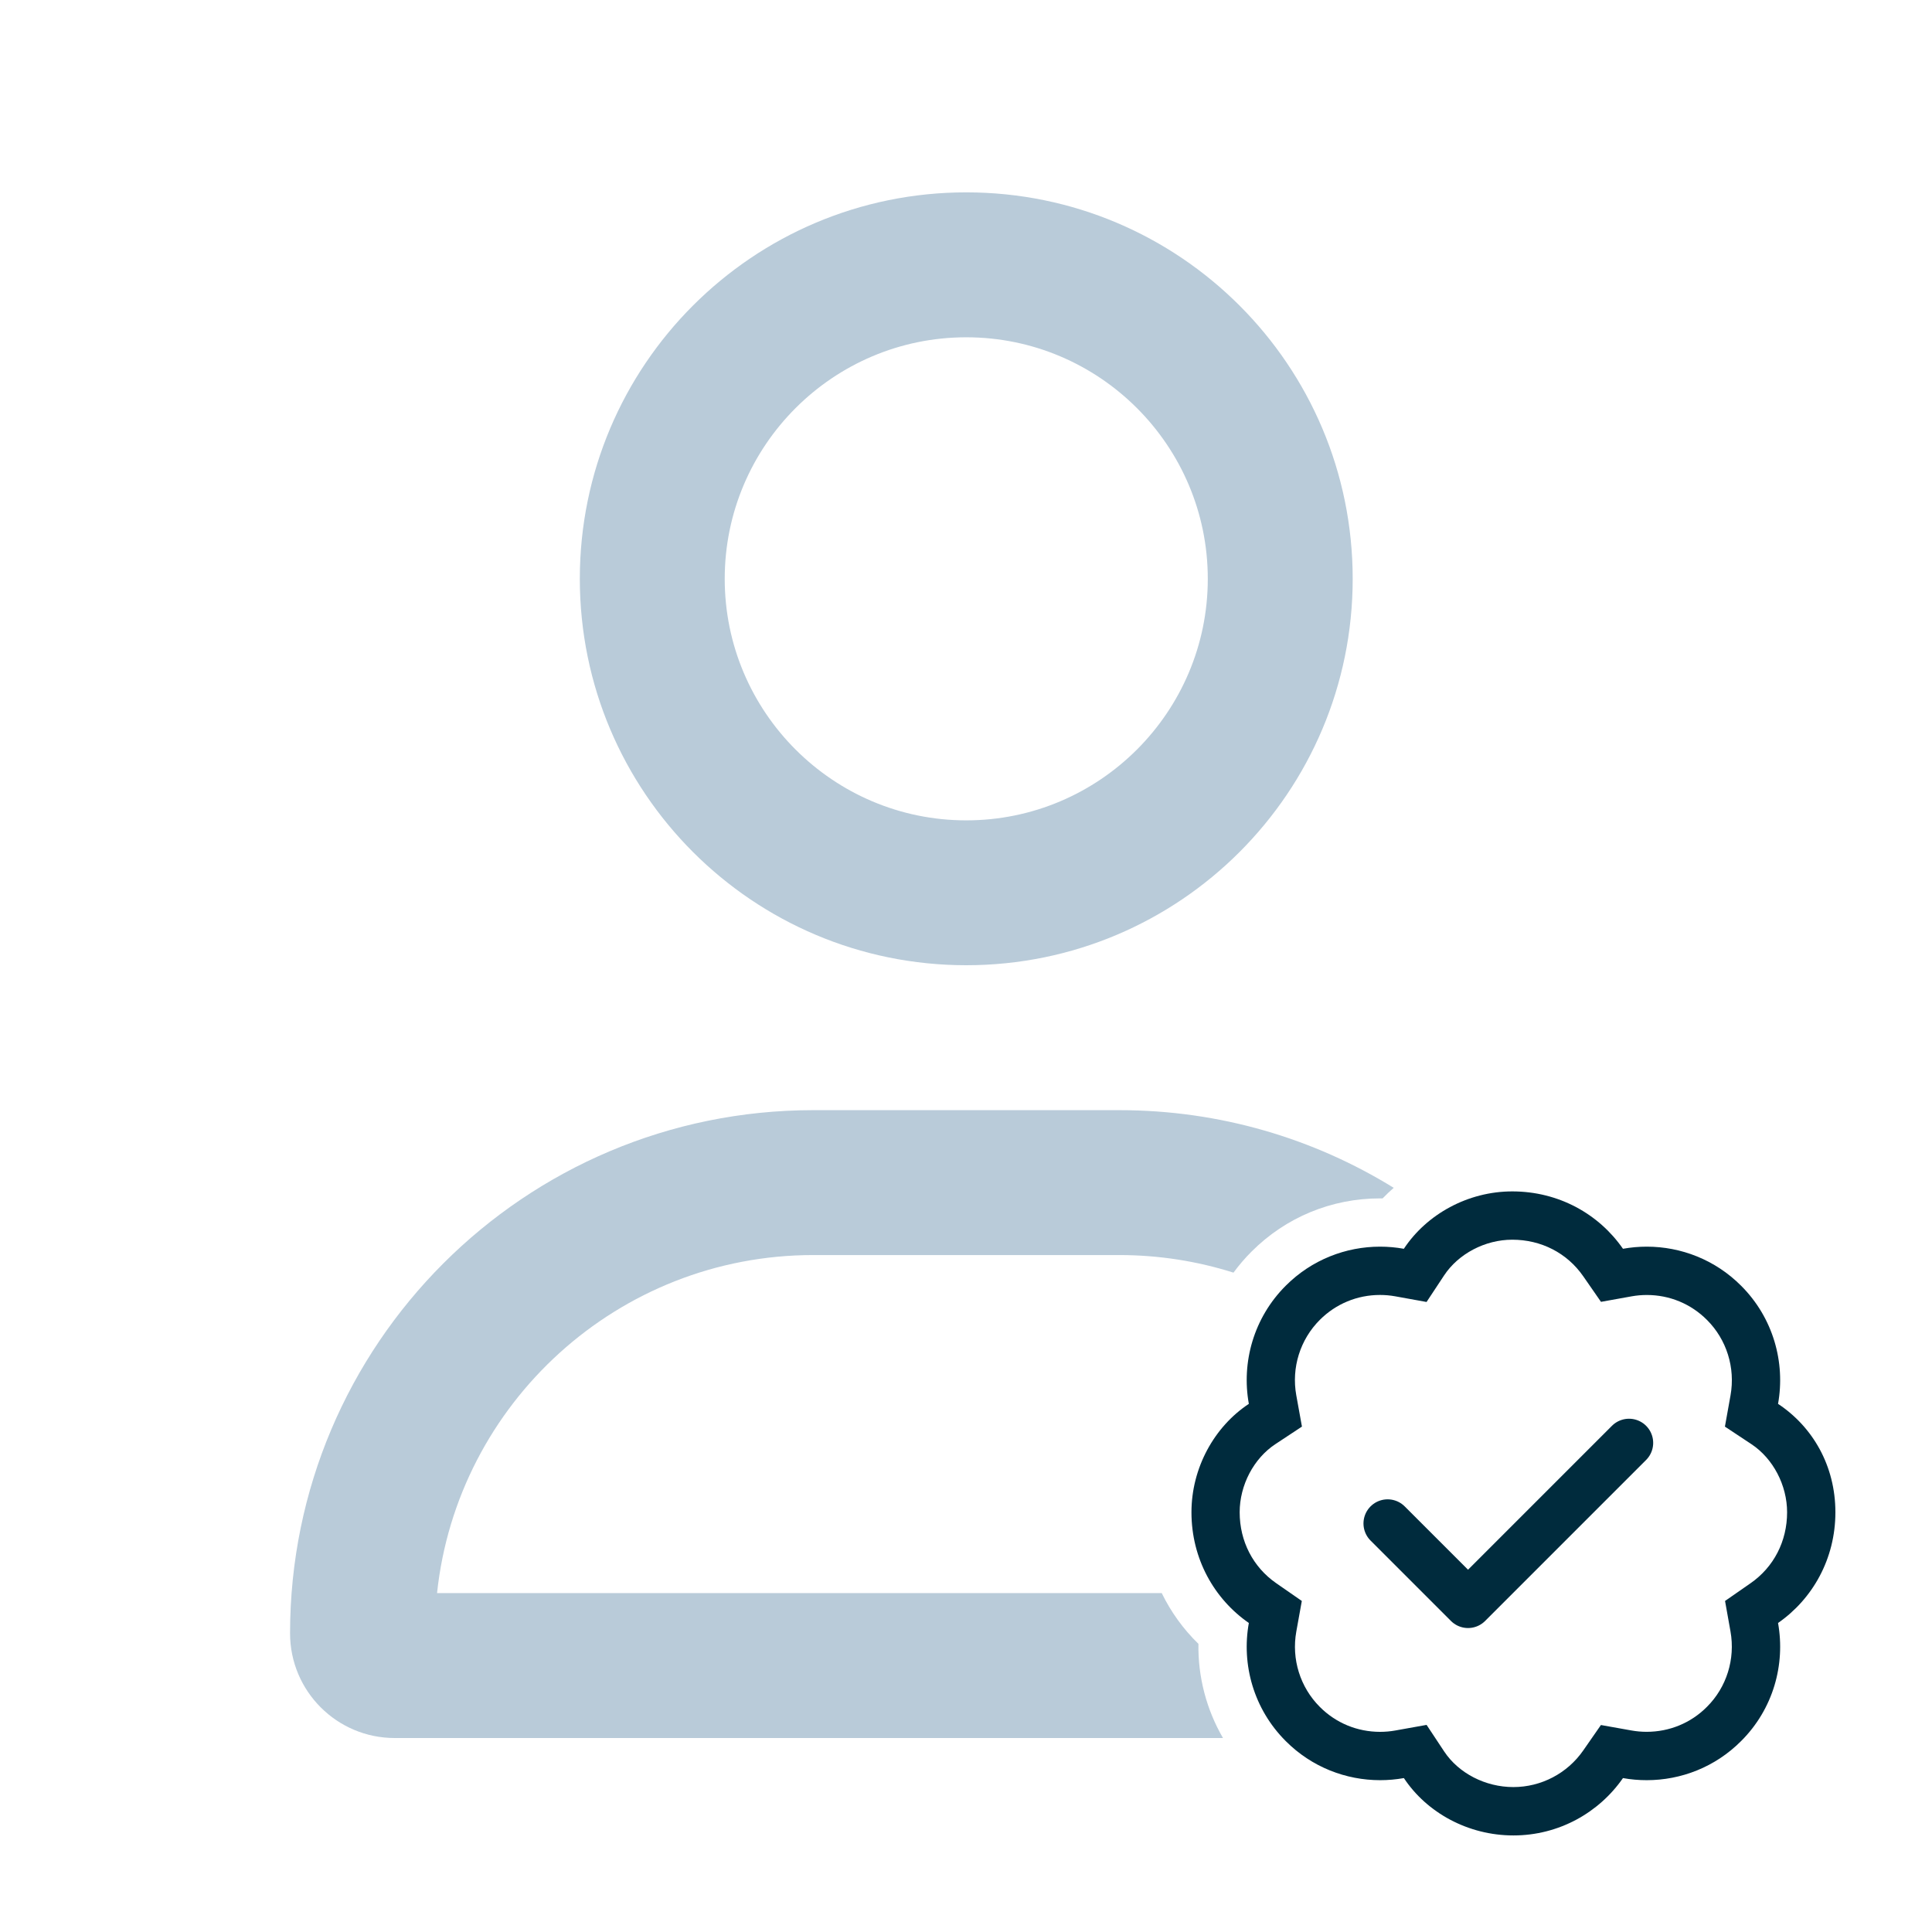<?xml version="1.0" encoding="UTF-8"?>
<svg xmlns="http://www.w3.org/2000/svg" id="as" width="600" height="600" viewBox="0 0 600 600">
  <path d="M469.65,385c9,0,17.04,4.14,22.05,11.37l5.5,7.93,9.5-1.71c1.55-.28,3.15-.42,4.73-.42,7.07,0,13.7,2.74,18.69,7.75,6.11,6.09,8.84,14.85,7.31,23.42l-1.74,9.71,8.22,5.44c6.74,4.46,11.09,12.76,11.09,21.16,0,9-4.14,17.04-11.37,22.05l-7.9,5.49,1.69,9.47c1.53,8.58-1.2,17.33-7.31,23.41l-.02.02-.02.02c-4.96,4.98-11.6,7.72-18.69,7.72-1.58,0-3.17-.14-4.73-.42l-9.47-1.69-5.49,7.9c-4.94,7.12-13.06,11.37-21.7,11.37s-16.99-4.25-21.51-11.09l-5.44-8.22-9.71,1.74c-1.55.28-3.14.42-4.73.42-7.09,0-13.73-2.74-18.72-7.75-6.11-6.1-8.84-14.85-7.3-23.4l1.71-9.5-7.93-5.5c-7.23-5.01-11.37-13.04-11.37-22.05,0-8.4,4.35-16.7,11.09-21.15l8.25-5.45-1.76-9.73c-1.54-8.55,1.19-17.3,7.32-23.42,4.98-4.98,11.61-7.73,18.68-7.73,1.58,0,3.18.14,4.73.42l9.73,1.76,5.45-8.25c4.45-6.74,12.75-11.09,21.15-11.09M469.65,370c-13.75,0-26.56,7.06-33.67,17.82-2.44-.44-4.92-.66-7.39-.66-10.6,0-21.21,4.04-29.29,12.13-9.98,9.97-13.79,23.8-11.46,36.69-10.76,7.11-17.82,19.92-17.82,33.67,0,14.45,7.06,26.91,17.82,34.38-2.33,12.89,1.49,26.72,11.46,36.68,8.09,8.11,18.71,12.14,29.32,12.14,2.47,0,4.93-.22,7.37-.65,7.11,10.74,19.92,17.81,34.02,17.81s26.56-7.07,34.02-17.81c2.43.44,4.9.65,7.37.65,10.61,0,21.23-4.03,29.31-12.14,10-9.96,13.79-23.79,11.48-36.68,10.74-7.46,17.81-19.92,17.81-34.38s-7.07-26.56-17.81-33.67c2.31-12.89-1.49-26.72-11.48-36.69-8.07-8.09-18.69-12.13-29.29-12.13-2.48,0-4.95.22-7.39.66-7.46-10.76-19.92-17.82-34.38-17.82h0Z" style="fill:#002b3d; stroke-width:0px;"></path>
  <circle cx="300.08" cy="179.76" r="75.01" style="fill:none; stroke-width:0px;"></circle>
  <path d="M300.08,299.76c66.29,0,120.01-53.73,120.01-120.01s-53.72-120.01-120.01-120.01-120.01,53.73-120.01,120.01,53.72,120.01,120.01,120.01ZM300.08,104.75c41.36,0,75.01,33.65,75.01,75.01s-33.65,75.01-75.01,75.01-75.01-33.65-75.01-75.01,33.65-75.01,75.01-75.01Z" style="fill:#b9cbd9; stroke-width:0px;"></path>
  <path d="M360.78,494.75h-225.05c6.26-58.93,56.26-104.98,116.82-104.98h95.07c12.35,0,24.26,1.92,35.45,5.46,1.69-2.3,3.56-4.49,5.61-6.54,10.65-10.66,24.82-16.52,39.91-16.52.26,0,.52,0,.79,0,1.1-1.15,2.26-2.23,3.45-3.28-24.77-15.29-53.96-24.12-85.2-24.12h-95.07c-89.71,0-162.48,72.76-162.48,162.48,0,17.95,14.55,32.51,32.5,32.51h257.23c-5.13-8.84-7.79-18.95-7.63-29.25-4.7-4.57-8.54-9.9-11.39-15.75Z" style="fill:#b9cbd9; stroke-width:0px;"></path>
  <polyline points="430.94 473.13 455.91 498.1 505.91 448.1" style="fill:none; stroke:#002b3d; stroke-linecap:round; stroke-linejoin:round; stroke-width:15px;"></polyline>
</svg>
